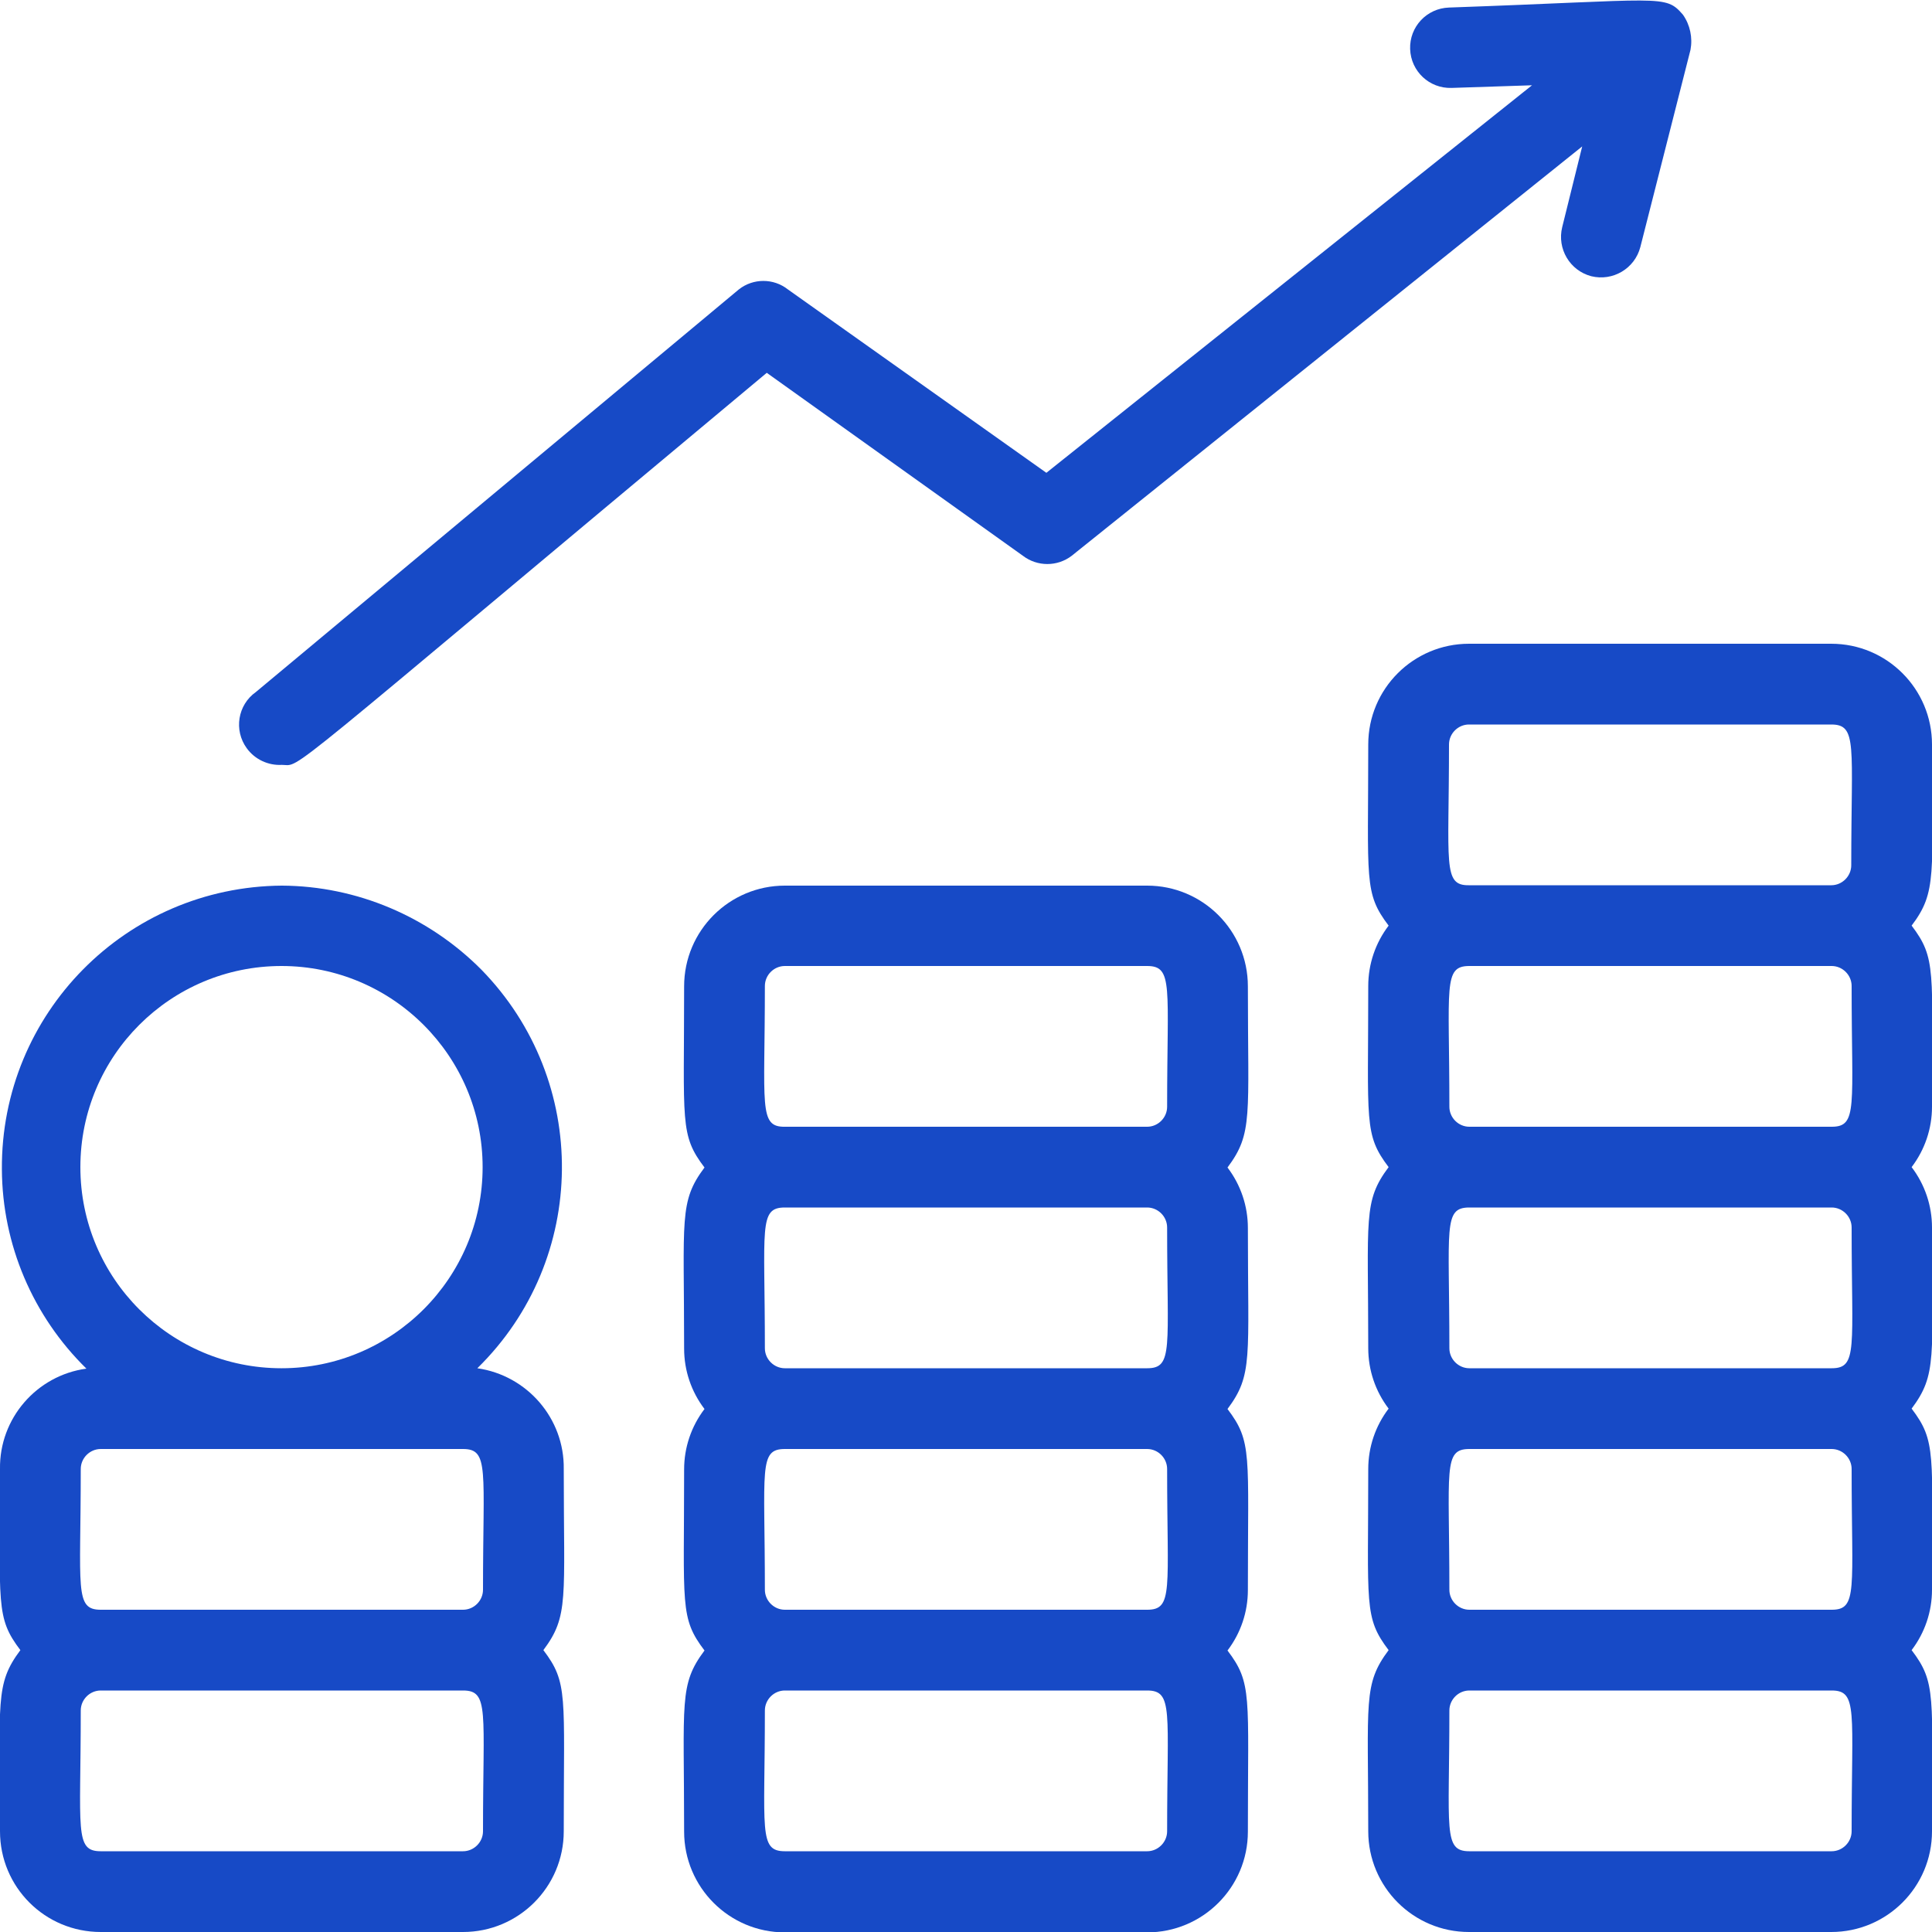 <?xml version="1.0" encoding="utf-8"?>
<!-- Generator: Adobe Illustrator 27.2.0, SVG Export Plug-In . SVG Version: 6.00 Build 0)  -->
<svg version="1.1" id="レイヤー_1" xmlns="http://www.w3.org/2000/svg" xmlns:xlink="http://www.w3.org/1999/xlink" x="0px"
	 y="0px" viewBox="0 0 512 512" style="enable-background:new 0 0 512 512;" xml:space="preserve">
<style type="text/css">
	.st0{fill:#174AC6;}
</style>
<g id="Money_growth">
	<path class="st0" d="M512,197.3c0-14.7-11.9-26.7-26.7-26.7h-96c-14.7,0-26.7,11.9-26.7,26.7c0,36.2-1.2,39.3,5.4,48
		c-3.5,4.6-5.4,10.2-5.4,16c0,36.2-1.2,39.3,5.4,48c-6.8,9.1-5.4,13.4-5.4,48c0,5.8,1.9,11.4,5.4,16c-3.5,4.6-5.4,10.2-5.4,16
		c0,36.2-1.2,39.3,5.4,48c-6.8,9.1-5.4,13.4-5.4,48c0,14.7,11.9,26.7,26.7,26.7h96c14.7,0,26.7-11.9,26.7-26.7
		c0-36.2,1.2-39.3-5.4-48c3.5-4.6,5.4-10.2,5.4-16c0-36.2,1.2-39.3-5.4-48c6.8-9.1,5.4-13.4,5.4-48c0-5.8-1.9-11.4-5.4-16
		c3.5-4.6,5.4-10.2,5.4-16c0-36.2,1.2-39.3-5.4-48C513.4,236.3,512,231.9,512,197.3z M384,197.3c0-2.9,2.4-5.3,5.3-5.3h96
		c7,0,5.3,5.5,5.3,37.3c0,2.9-2.4,5.3-5.3,5.3h-96C382.3,234.7,384,229.1,384,197.3z M490.7,261.3c0,32,1.7,37.3-5.3,37.3h-96
		c-2.9,0-5.3-2.4-5.3-5.3c0-32-1.7-37.3,5.3-37.3h96C488.3,256,490.7,258.4,490.7,261.3z M490.7,325.3c0,32,1.7,37.3-5.3,37.3h-96
		c-2.9,0-5.3-2.4-5.3-5.3c0-32-1.7-37.3,5.3-37.3h96C488.3,320,490.7,322.4,490.7,325.3z M490.7,389.3c0,32,1.7,37.3-5.3,37.3h-96
		c-2.9,0-5.3-2.4-5.3-5.3c0-32-1.7-37.3,5.3-37.3h96C488.3,384,490.7,386.4,490.7,389.3z M490.7,485.3c0,2.9-2.4,5.3-5.3,5.3h-96
		c-7,0-5.3-5.5-5.3-37.3c0-2.9,2.4-5.3,5.3-5.3h96C492.4,448,490.7,453.5,490.7,485.3z"/>
	<path class="st0" d="M304,234.7h-96c-14.7,0-26.7,11.9-26.7,26.7c0,36.2-1.2,39.3,5.4,48c-6.8,9.1-5.4,13.4-5.4,48
		c0,5.8,1.9,11.4,5.4,16c-3.5,4.6-5.4,10.2-5.4,16c0,36.2-1.2,39.3,5.4,48c-6.8,9.1-5.4,13.4-5.4,48c0,14.7,11.9,26.7,26.7,26.7h96
		c14.7,0,26.7-11.9,26.7-26.7c0-36.2,1.2-39.3-5.4-48c3.5-4.6,5.4-10.2,5.4-16c0-36.2,1.2-39.3-5.4-48c6.8-9.1,5.4-13.4,5.4-48
		c0-5.8-1.9-11.4-5.4-16c6.8-9.1,5.4-13.4,5.4-48C330.7,246.6,318.7,234.7,304,234.7z M202.7,261.3c0-2.9,2.4-5.3,5.3-5.3h96
		c7,0,5.3,5.5,5.3,37.3c0,2.9-2.4,5.3-5.3,5.3h-96C201,298.7,202.7,293.1,202.7,261.3z M309.3,325.3c0,32,1.7,37.3-5.3,37.3h-96
		c-2.9,0-5.3-2.4-5.3-5.3c0-32-1.7-37.3,5.3-37.3h96C306.9,320,309.3,322.4,309.3,325.3z M309.3,389.3c0,32,1.7,37.3-5.3,37.3h-96
		c-2.9,0-5.3-2.4-5.3-5.3c0-32-1.7-37.3,5.3-37.3h96C306.9,384,309.3,386.4,309.3,389.3z M309.3,485.3c0,2.9-2.4,5.3-5.3,5.3h-96
		c-7,0-5.3-5.5-5.3-37.3c0-2.9,2.4-5.3,5.3-5.3h96C311,448,309.3,453.5,309.3,485.3z"/>
	<path class="st0" d="M74.7,234.7C33.4,235,0.2,268.6,0.5,309.9c0.1,19.9,8.2,38.9,22.4,52.8C9.7,364.5-0.2,375.9,0,389.3
		c0,36.2-1.2,39.3,5.4,48c-6.8,9.1-5.4,13.4-5.4,48C0,500.1,11.9,512,26.7,512h96c14.7,0,26.7-11.9,26.7-26.7
		c0-36.2,1.2-39.3-5.4-48c6.8-9.1,5.4-13.4,5.4-48c0.2-13.4-9.7-24.8-22.9-26.7c29.5-28.9,29.9-76.1,1.1-105.6
		C113.6,242.9,94.6,234.8,74.7,234.7z M21.3,309.3c0-29.5,23.9-53.3,53.3-53.3s53.3,23.9,53.3,53.3s-23.9,53.3-53.3,53.3
		S21.3,338.8,21.3,309.3z M128,485.3c0,2.9-2.4,5.3-5.3,5.3h-96c-7,0-5.3-5.5-5.3-37.3c0-2.9,2.4-5.3,5.3-5.3h96
		C129.7,448,128,453.5,128,485.3z M122.7,384c7,0,5.3,5.5,5.3,37.3c0,2.9-2.4,5.3-5.3,5.3h-96c-7,0-5.3-5.5-5.3-37.3
		c0-2.9,2.4-5.3,5.3-5.3H122.7z"/>
	<path class="st0" d="M74.7,202.7c5.5,0-3.7,6.4,128.5-103.9l67.9,48.5c3.8,2.9,9.1,2.9,12.9,0L419.3,38.8L414,60.2
		c-1.4,5.7,2,11.5,7.7,13c5.7,1.4,11.5-2,13-7.7L448,13.2c0.6-3.2-0.1-6.6-2-9.3c-4.8-5.5-4.9-3.9-62-1.9c-5.9,0.2-10.5,5.1-10.3,11
		s5.1,10.5,11,10.3l0,0l21.3-0.7L277.3,125.3l-68.5-48.6c-3.8-3-9.2-3-13,0l-128,106.7c-4.8,3.4-5.9,10.1-2.4,14.9
		C67.5,201.2,71,202.9,74.7,202.7L74.7,202.7z"/>
</g>
</svg>

